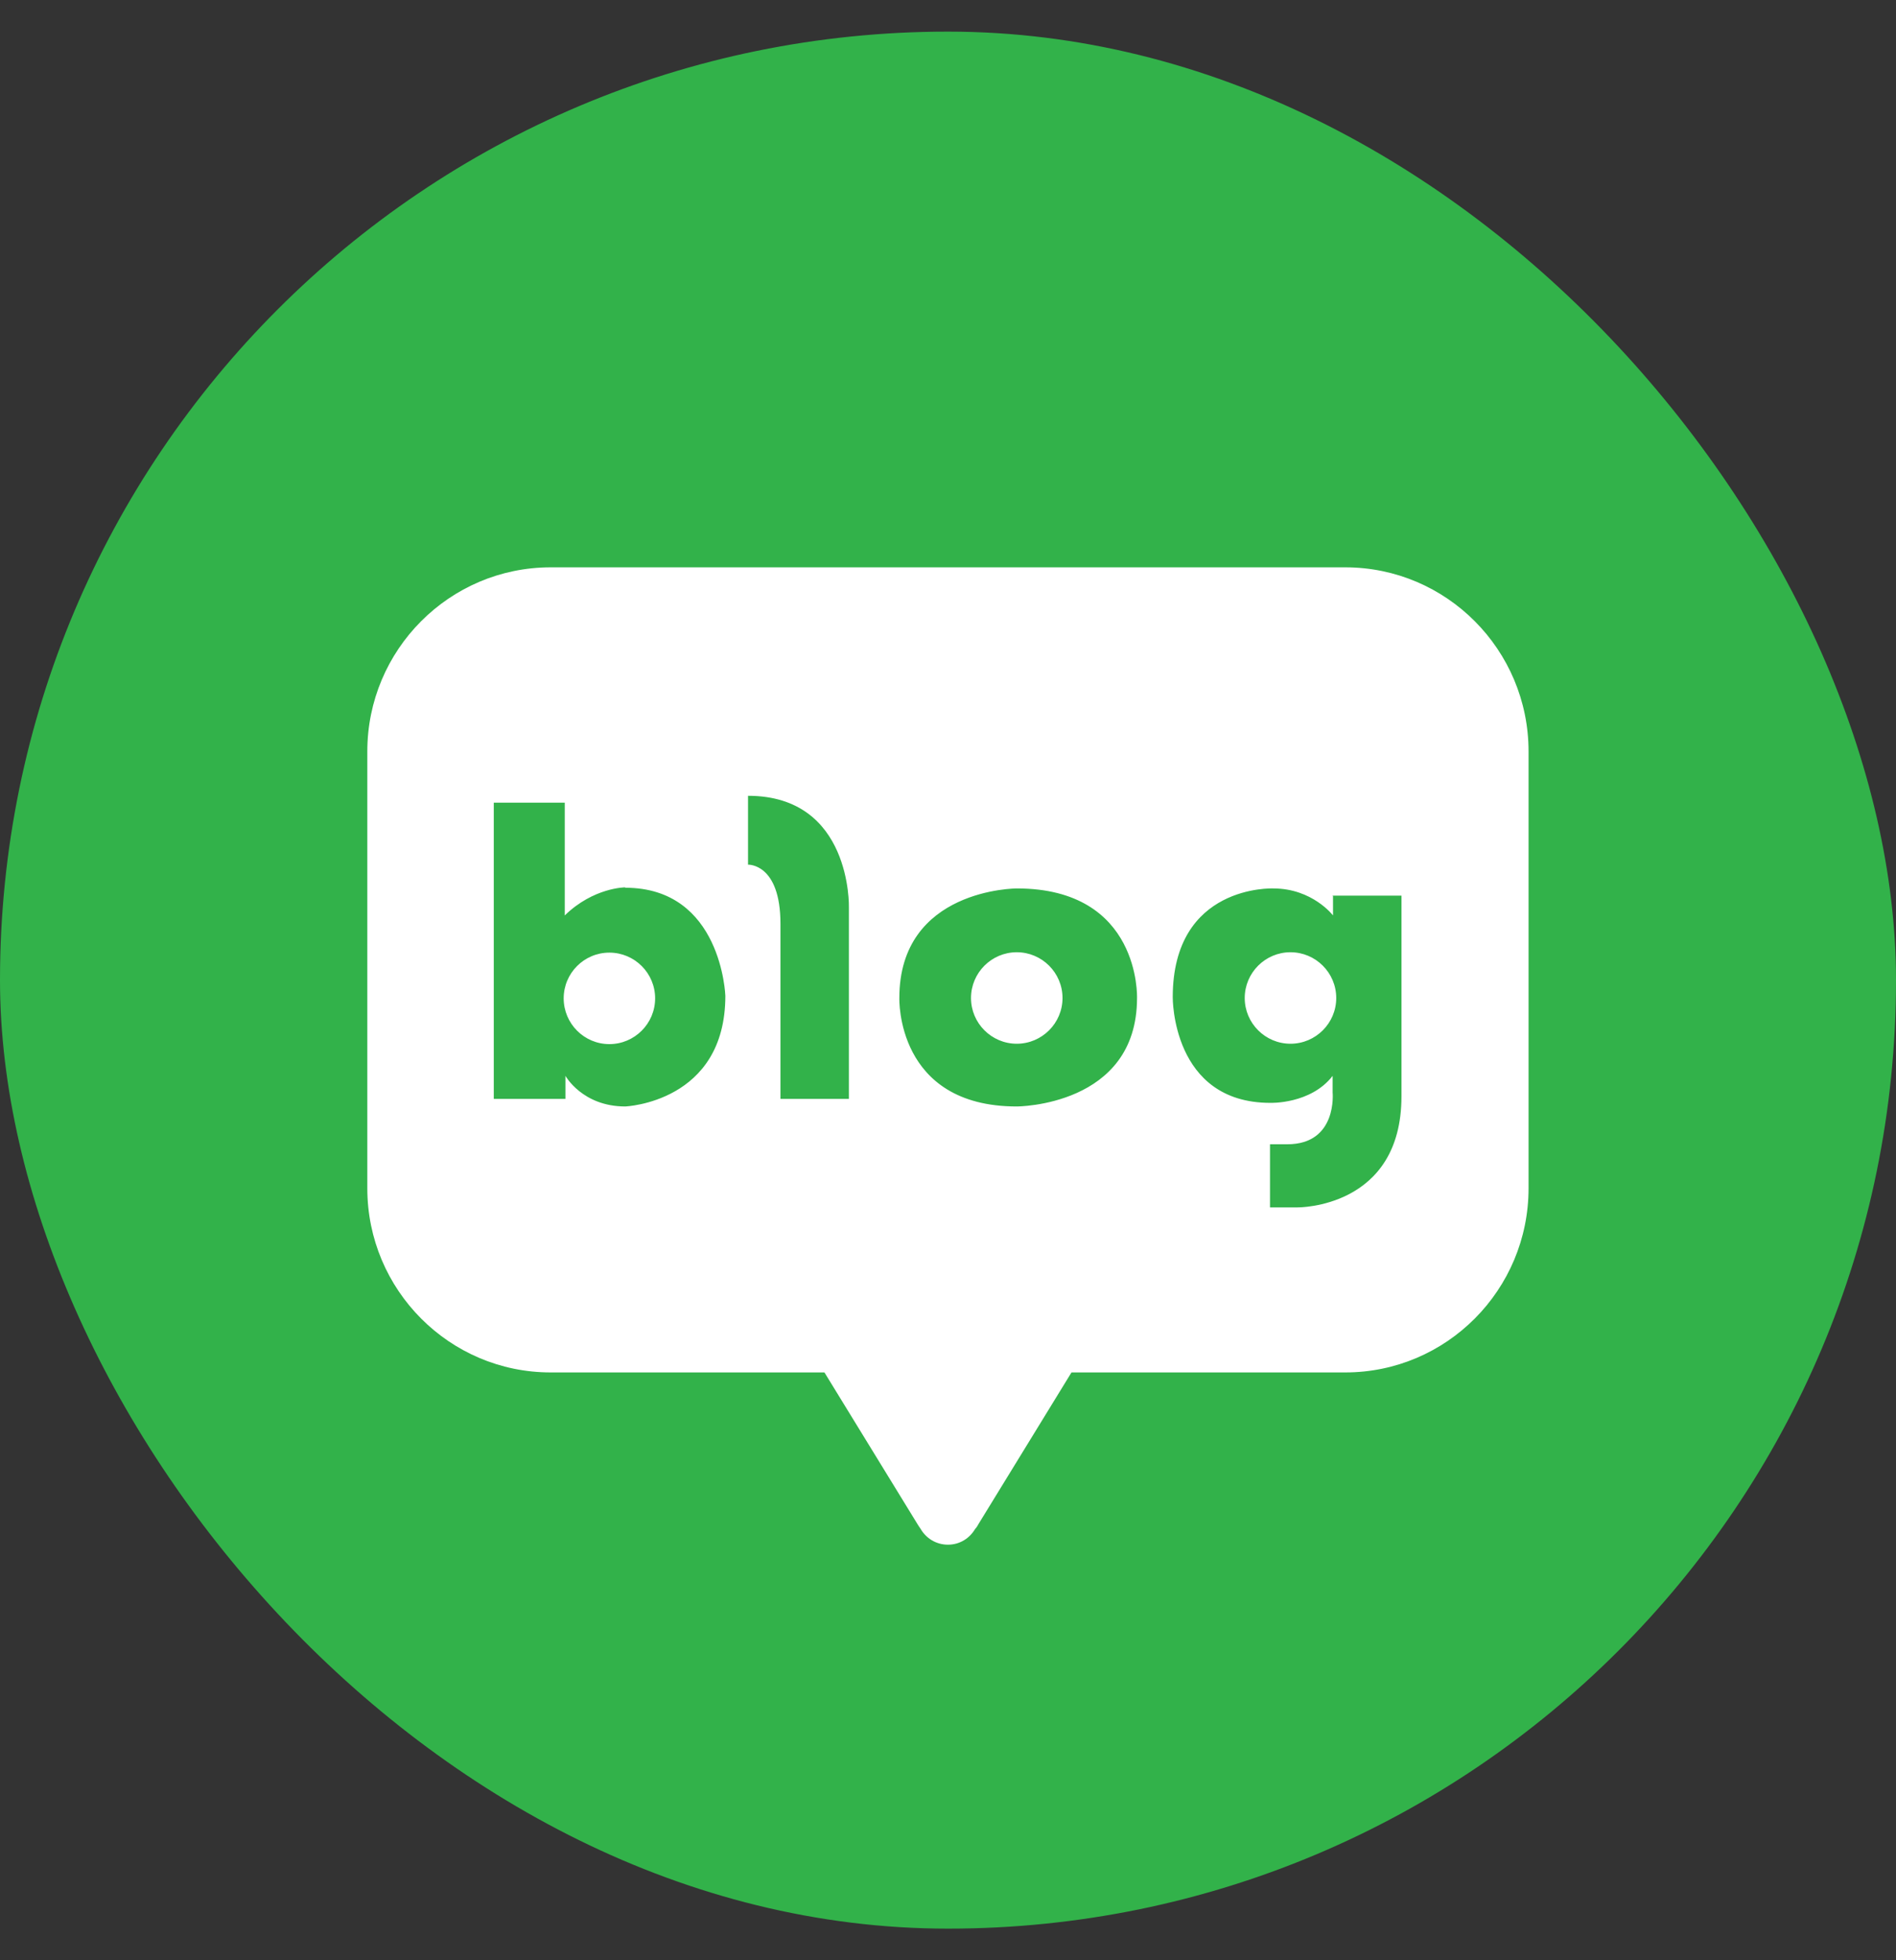 <svg width="30" height="31" viewBox="0 0 30 31" fill="none" xmlns="http://www.w3.org/2000/svg">
<rect x="0" y="0" width="30" height="31" fill="#333333" stroke="none"/>
<rect y="0.5" width="30" height="30" rx="15" fill="#32B24A"/>
<path fill-rule="evenodd" clip-rule="evenodd" d="M8.713 8.972H21.28H21.286C22.887 8.972 24.186 10.277 24.186 11.884V18.792C24.186 20.399 22.887 21.704 21.286 21.704H16.954L15.478 24.109C15.478 24.109 15.467 24.137 15.427 24.183C15.341 24.326 15.188 24.428 14.999 24.428C14.811 24.428 14.652 24.326 14.566 24.177C14.538 24.137 14.521 24.109 14.521 24.109L13.045 21.704H8.713C7.112 21.704 5.812 20.399 5.812 18.792V11.884C5.812 10.277 7.112 8.972 8.713 8.972ZM11.836 13.674V12.585C13.478 12.585 13.432 14.346 13.432 14.346V17.378H12.349V14.609C12.349 13.651 11.836 13.674 11.836 13.674ZM8.936 14.477C9.392 14.033 9.893 14.033 9.893 14.033V14.039C11.42 14.039 11.477 15.748 11.477 15.748C11.477 17.435 9.893 17.498 9.893 17.498C9.215 17.498 8.947 17.014 8.947 17.014V17.378H7.813V12.694H8.936V14.477ZM8.919 15.788C8.919 16.187 9.243 16.512 9.642 16.512C10.041 16.512 10.366 16.187 10.366 15.788C10.366 15.389 10.041 15.065 9.642 15.065C9.243 15.065 8.919 15.389 8.919 15.788ZM16.088 14.05C16.088 14.05 14.23 14.05 14.23 15.783C14.23 15.783 14.173 17.498 16.088 17.498C16.088 17.498 17.991 17.498 17.991 15.783C17.991 15.783 18.054 14.05 16.088 14.05ZM16.088 16.506C15.689 16.506 15.364 16.181 15.364 15.783C15.364 15.384 15.689 15.059 16.088 15.059C16.487 15.059 16.812 15.384 16.812 15.783C16.812 16.181 16.487 16.506 16.088 16.506ZM21.092 14.164V14.158L21.08 14.164H21.092ZM21.092 14.477V14.164H22.175V17.338C22.175 19.111 20.533 19.094 20.533 19.094H20.095V18.096H20.368C21.166 18.096 21.086 17.276 21.086 17.276V17.014C20.738 17.464 20.1 17.441 20.1 17.441C18.539 17.441 18.556 15.771 18.556 15.771C18.556 13.982 20.146 14.05 20.146 14.05C20.767 14.05 21.092 14.477 21.092 14.477ZM19.695 15.783C19.695 16.181 20.02 16.506 20.419 16.506C20.818 16.506 21.143 16.181 21.143 15.783C21.143 15.384 20.818 15.059 20.419 15.059C20.02 15.059 19.695 15.384 19.695 15.783Z" fill="white"/>
</svg>
